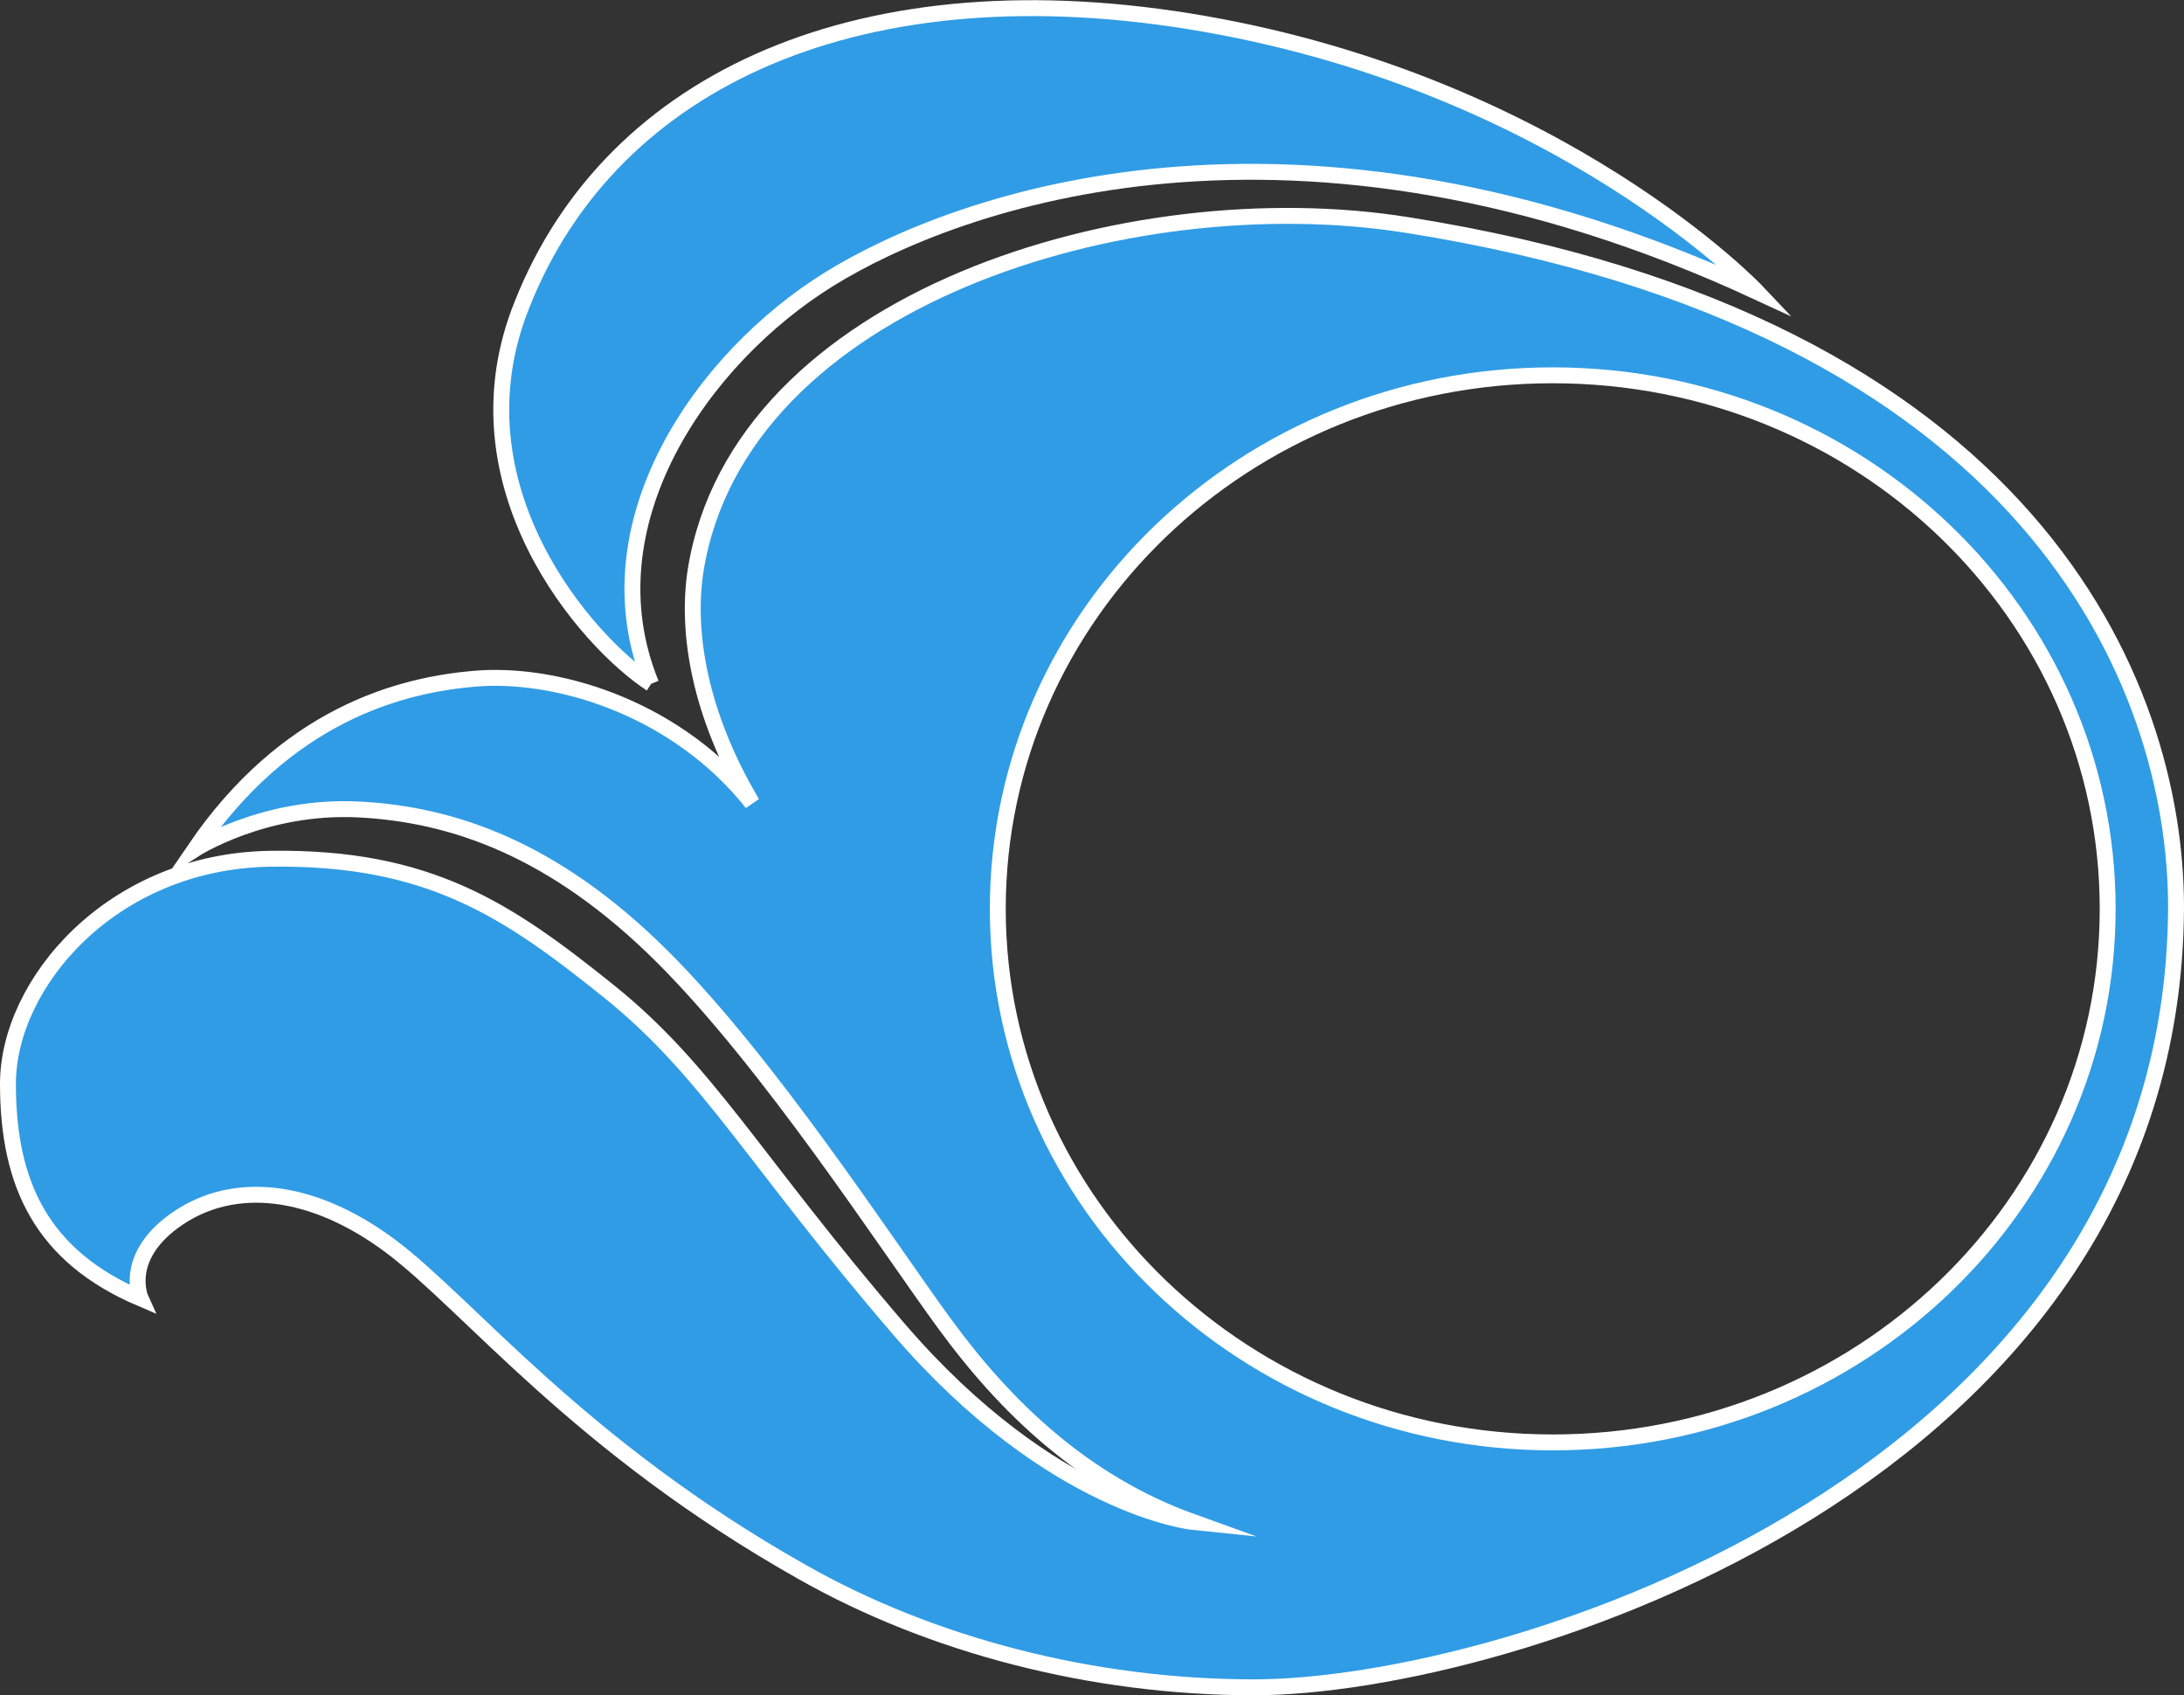 <?xml version="1.0" encoding="utf-8"?>
<!-- Generator: Adobe Illustrator 23.0.5, SVG Export Plug-In . SVG Version: 6.00 Build 0)  -->
<svg version="1.1" id="レイヤー_1" xmlns="http://www.w3.org/2000/svg" xmlns:xlink="http://www.w3.org/1999/xlink" x="0px"
	 y="0px" viewBox="0 0 274.7 213.2" style="enable-background:new 0 0 274.7 213.2;" xml:space="preserve">
<rect x="0" y="0" width="274.7" height="213.2" fill="#333333" stroke="none"/>
<style type="text/css">
	.st0{fill:#309CE5;stroke:#FFFFFF;stroke-width:2;stroke-miterlimit:10;}
</style>
<path class="st0" d="M81.9,86c-8.2-20.1,6.4-41,22.4-50.9S162.7,9.7,221,36.7c0,0-24.4-25.8-69.5-33.7C108.6-4.5,77,9.8,65.7,38.2
	C56.4,61.1,73.9,80.8,81.9,86"/>
<path class="st0" d="M177,28.3c-35-5.6-84,9.3-89.5,43.4c-1.2,7.7,0.4,18,7.1,29.3c-9.2-11.6-23.7-16.3-34.1-15.7
	c-10.4,0.7-24.6,4.8-36,21.5c0,0,8.7-5.6,20.6-5s24.6,5,38.1,18.4s28.3,36.3,35.7,46.4c7.4,10.1,17.2,19.8,31.1,24.8
	c0,0-17.6-1.8-36.9-24.2c-18.4-21.4-24-32.5-36.6-42.6S54,107.7,34,108S1,123.7,1,136.3c0,12.7,4.3,21.7,16.7,27
	c0,0-2.4-5.3,4.7-10.1s16.9-3.8,26.7,3.5c9.9,7.4,23.6,25.1,51.8,41c16.2,9.2,36.5,14.5,56.8,14.5c32,0,115.7-26.3,116-98.1
	C273.7,85.9,255.4,40.7,177,28.3 M195.3,181.4c-38.5,0-69.8-30-69.8-67.1s31.2-67.1,69.8-67.1s69.8,30,69.8,67.1
	S233.9,181.4,195.3,181.4"/>
</svg>
